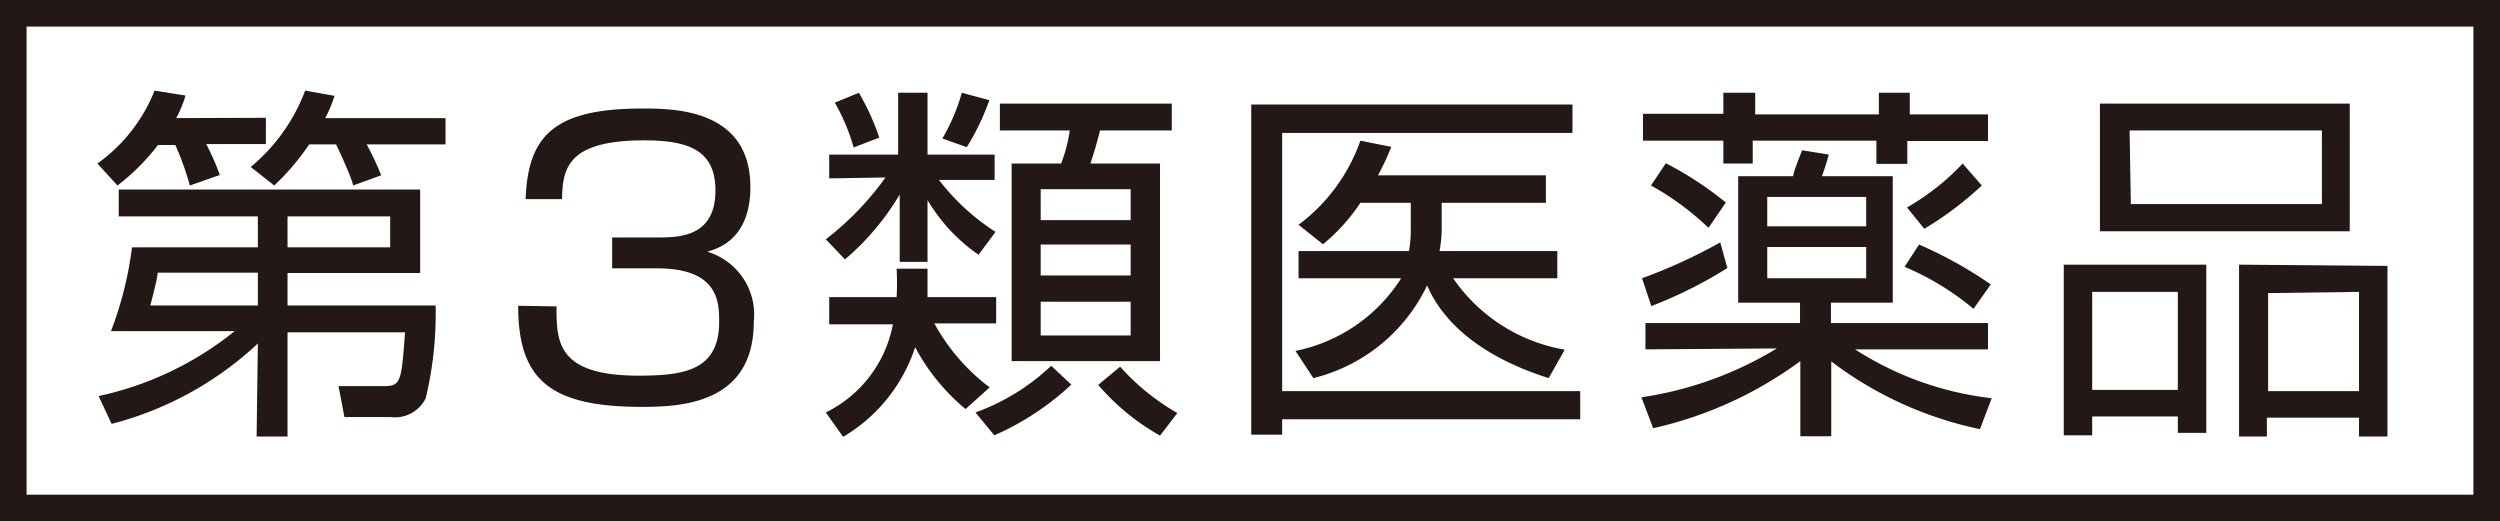 <svg id="レイヤー_1" data-name="レイヤー 1" xmlns="http://www.w3.org/2000/svg" width="80.86" height="16.86" viewBox="0 0 80.86 16.86"><defs><style>.cls-1{fill:none;stroke:#231815;stroke-width:0.86px;}.cls-2{fill:#231815;}</style></defs><title>3</title><rect class="cls-1" x="0.43" y="0.43" width="80" height="16"/><path class="cls-2" d="M8.6,3.81v.85H6.67a7.81,7.81,0,0,1,.44,1L6.14,6a8.86,8.86,0,0,0-.47-1.31H5.11A7,7,0,0,1,3.8,6l-.65-.71A5.3,5.3,0,0,0,5,2.93l1,.16a3.78,3.78,0,0,1-.3.73Zm-.26,7.3a10.9,10.9,0,0,1-4.73,2.6l-.42-.9a10.54,10.54,0,0,0,4.4-2.1h-4A11.65,11.65,0,0,0,4.27,8H8.34V7H3.84V6.13h9.75v2.7H9.3V9.88h4.79a11.77,11.77,0,0,1-.32,3,1.11,1.11,0,0,1-1.14.61H11.14l-.19-1h1.43c.59,0,.6-.11.72-1.74H9.3v3.37h-1Zm0-2.29H5.1c0,.16-.22,1-.24,1.06H8.34Zm6.07-5v.85H11.86a9.59,9.59,0,0,1,.47,1L11.42,6c0-.11-.31-.84-.55-1.33H10A7.92,7.92,0,0,1,8.87,6L8.11,5.4A5.91,5.91,0,0,0,9.87,2.93l.95.17a4.39,4.39,0,0,1-.3.72ZM9.3,8h3.32V7H9.3Z"/><path class="cls-2" d="M18,9.91c0,1.12,0,2.24,2.65,2.24,1.5,0,2.61-.18,2.61-1.74,0-.61,0-1.73-2-1.73H19.8v-1h1.43c.72,0,1.91,0,1.91-1.52,0-1.31-.88-1.62-2.31-1.62-2.45,0-2.64.89-2.65,1.9H17c.08-2,.86-2.93,3.77-2.93,1,0,3.5,0,3.5,2.54,0,1.7-1.07,2-1.4,2.09a2.12,2.12,0,0,1,1.51,2.27c0,2.64-2.33,2.75-3.62,2.75-3,0-4-.9-4-3.27Z"/><path class="cls-2" d="M26.82,5.77V5h2.23V3H30V5h2.17v.82h-1.8a7.2,7.2,0,0,0,1.83,1.68l-.55.74A5.63,5.63,0,0,1,30,6.47v2h-.9V6.29a8.29,8.29,0,0,1-1.77,2.1l-.62-.65a9.46,9.46,0,0,0,1.93-2Zm4.41,7.46a6.62,6.62,0,0,1-1.63-2,5.27,5.27,0,0,1-2.33,2.9l-.56-.79a4,4,0,0,0,2.17-2.85H26.82V9.61H29a8,8,0,0,0,0-.92H30c0,.5,0,.7,0,.92h2.22v.85h-2a6.47,6.47,0,0,0,1.79,2.07ZM27.61,4.77A6.32,6.32,0,0,0,27,3.32L27.78,3a7.8,7.8,0,0,1,.66,1.45Zm2.87-.29A6.35,6.35,0,0,0,31.11,3l.89.24a7.87,7.87,0,0,1-.73,1.52Zm1.07,8.86A7,7,0,0,0,34,11.83l.65.61a8.81,8.81,0,0,1-2.49,1.64ZM37.9,4.22H35.58c-.13.5-.13.5-.31,1.07h2.25v6.39h-4.8V5.29h1.6a4.76,4.76,0,0,0,.28-1.07H32.34V3.35H37.9Zm-1.33,1.9H33.66v1h2.91Zm0,1.79H33.66v1h2.91Zm0,1.85H33.66v1.09h2.91Zm-.34,2.1a7.45,7.45,0,0,0,1.85,1.5l-.56.73a7.5,7.5,0,0,1-2-1.64Z"/><path class="cls-2" d="M50.86,3.38v.92H41.47v8.35h9.64v.91H41.47v.5h-1V3.38Zm-.49,4.74V9H47a5.51,5.51,0,0,0,3.61,2.31l-.52.92c-2.65-.84-3.59-2.19-3.93-3a5.55,5.55,0,0,1-3.68,3l-.58-.88A5.28,5.28,0,0,0,45.32,9H42V8.12h3.57a3.55,3.55,0,0,0,.06-.65l0-.91H44A6,6,0,0,1,42.79,7.9L42,7.27A5.78,5.78,0,0,0,44,4.55l1,.2a8.12,8.12,0,0,1-.43.92h5.43v.89H46.63l0,.91a4,4,0,0,1-.07.65Z"/><path class="cls-2" d="M53.22,11.3v-.85h5V9.79h-2V5.7H58c0-.13.24-.72.29-.84l.86.14c-.08.3-.14.47-.22.7h2.29V9.79h-2v.66H64.3v.85H60a10.32,10.32,0,0,0,4.42,1.58l-.38,1a12,12,0,0,1-4.81-2.19v2.42h-1V11.68a12.69,12.69,0,0,1-4.76,2.17l-.38-1a11.69,11.69,0,0,0,4.38-1.58ZM53.11,9a17.27,17.27,0,0,0,2.53-1.16l.23.83A14.29,14.29,0,0,1,53.41,9.9Zm3.66-6v.7h4V3h1v.7H64.3v.86H61.69v.74h-1V4.55h-4v.74h-.95V4.55h-2.6V3.68h2.6V3ZM55.26,7.37A8.91,8.91,0,0,0,53.4,6l.48-.72a11.08,11.08,0,0,1,1.94,1.27Zm5.1-1h-3.2v.95h3.2Zm0,1.62h-3.2V9h3.2Zm3.47,2a8.69,8.69,0,0,0-2.23-1.36l.47-.72A13.41,13.41,0,0,1,64.39,9.2ZM61.68,6.71a7.76,7.76,0,0,0,1.8-1.42L64.1,6A11,11,0,0,1,62.24,7.4Z"/><path class="cls-2" d="M71.36,8.56V14h-.92v-.53H67.67v.61h-.92V8.56Zm-3.69.88v3.17h2.77V9.44Zm.25-6.09H76V7.48H67.92Zm1,3.25h6.18V4.22H68.88Zm8.3,2v5.52h-.92v-.61H73.32v.61h-.9V8.56Zm-3.86.88v3.17h2.94V9.44Z"/></svg>